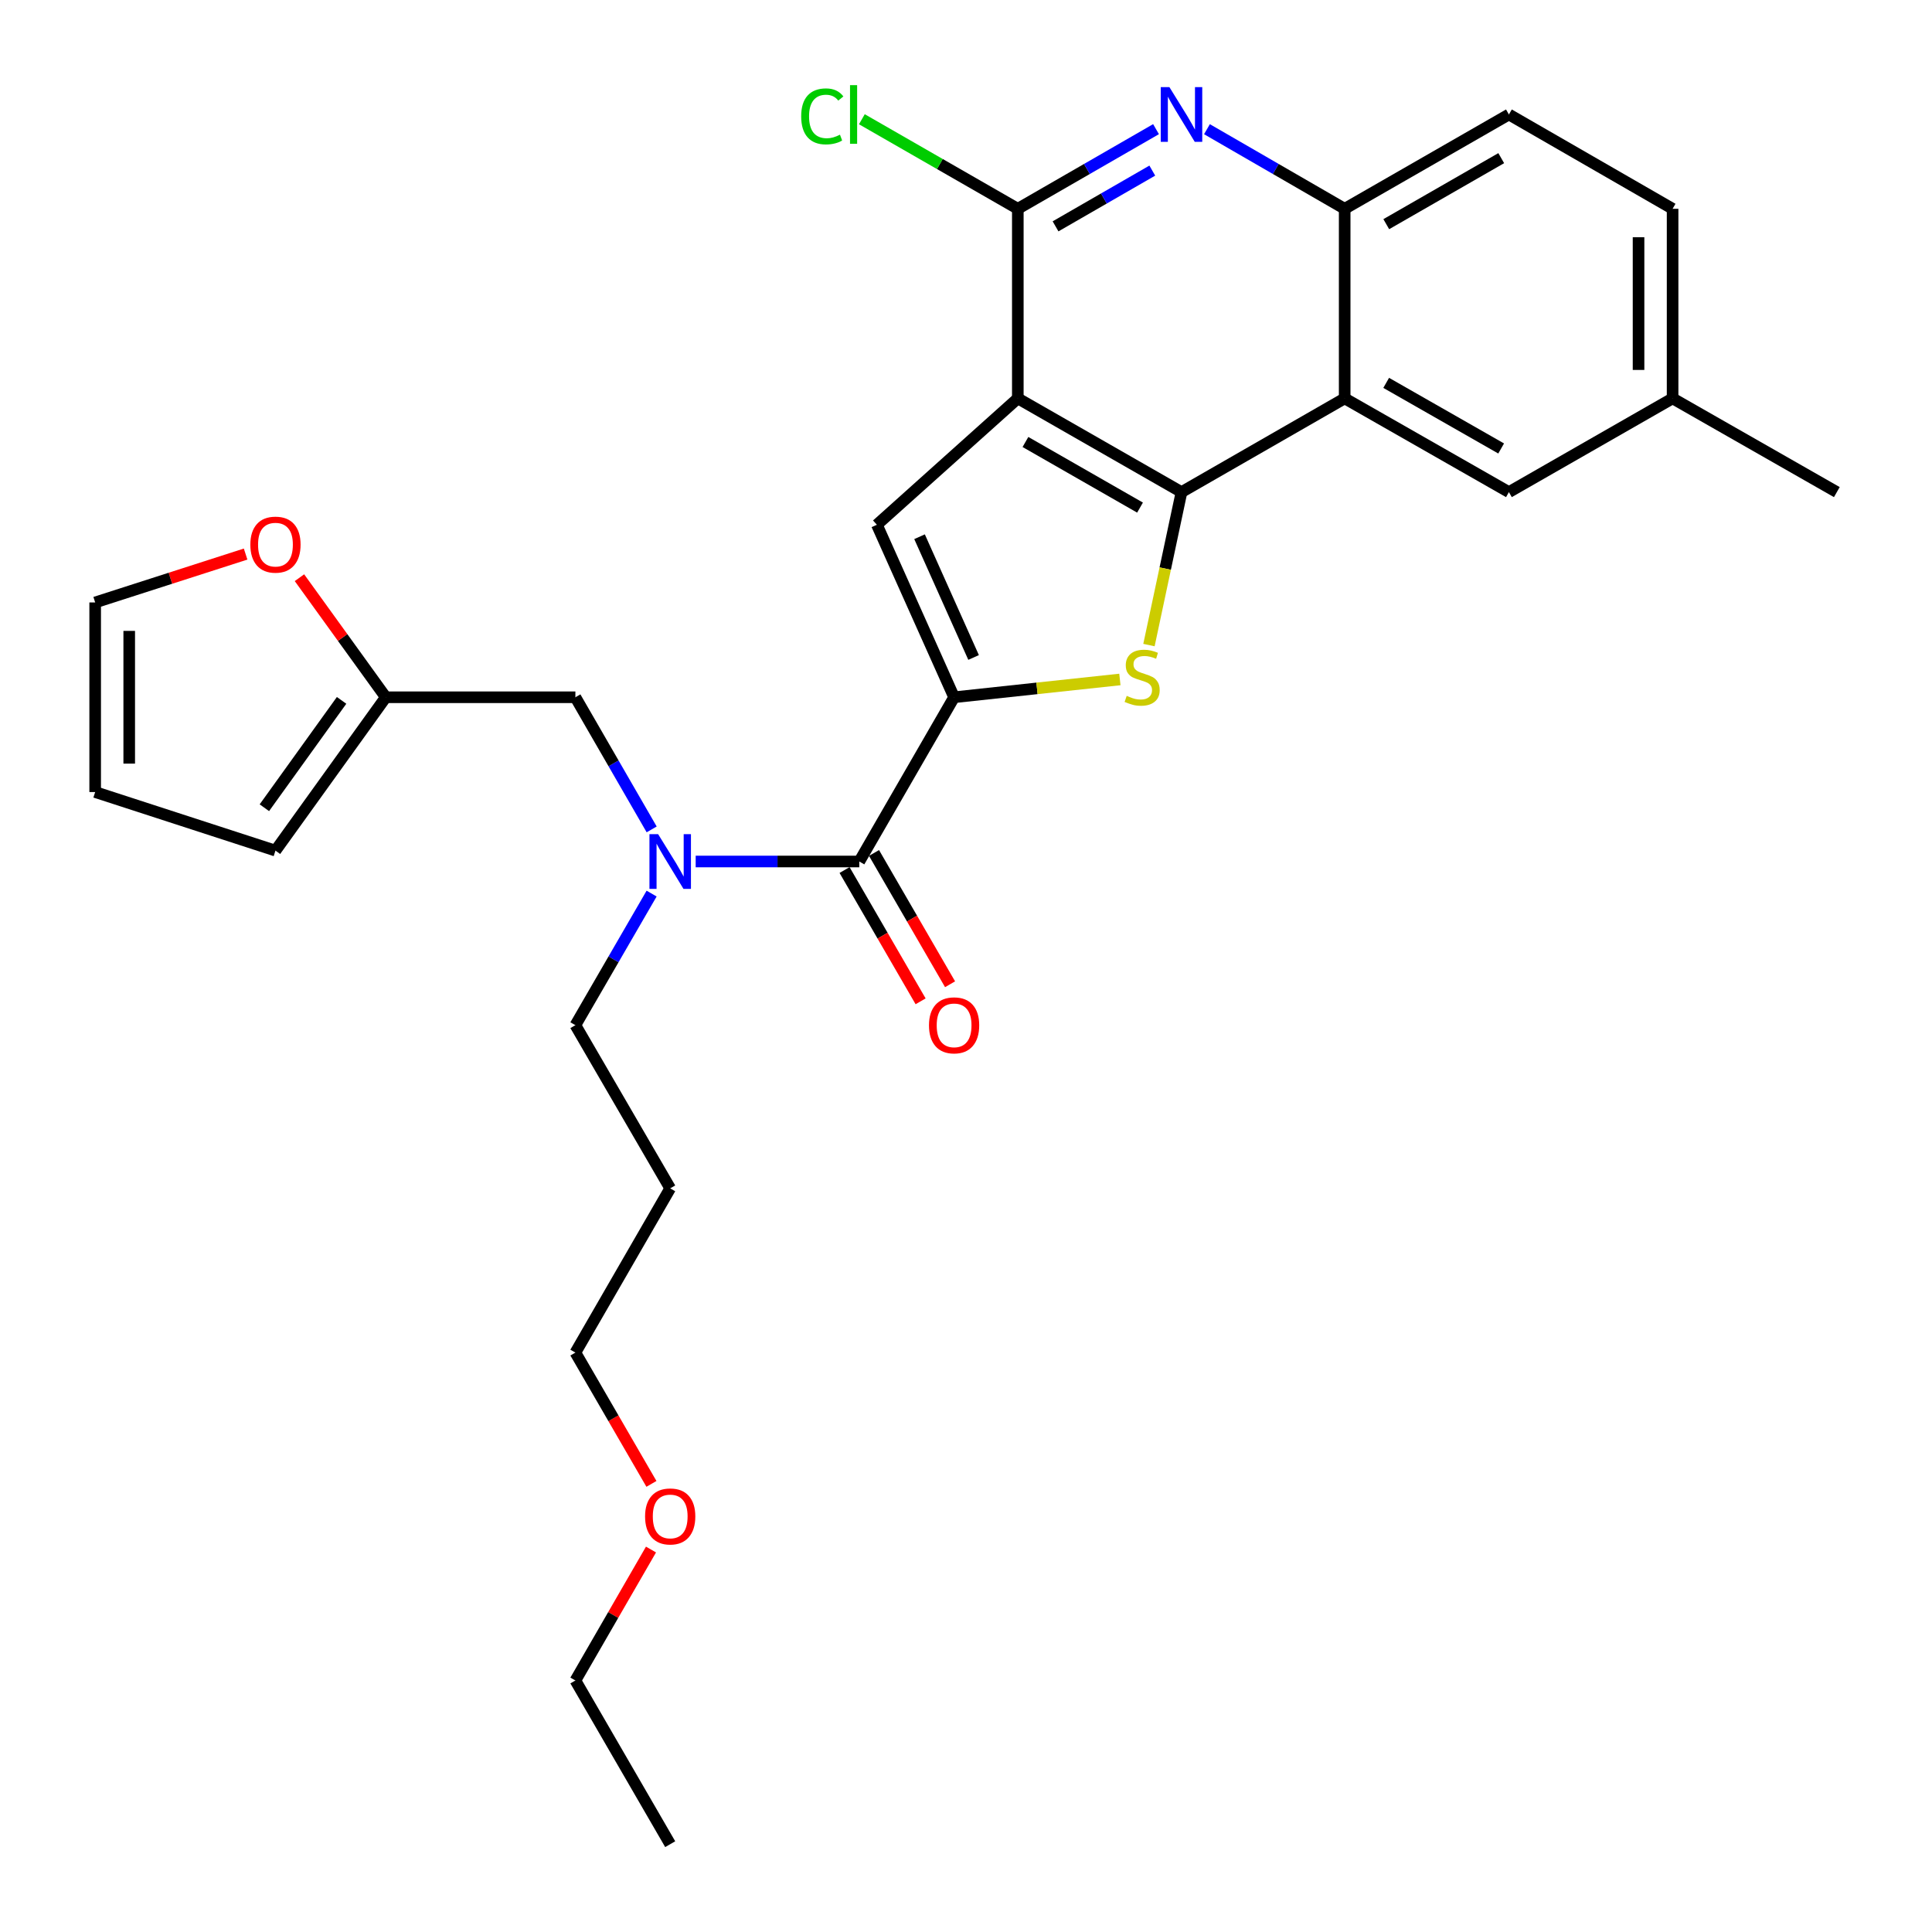 <?xml version='1.0' encoding='iso-8859-1'?>
<svg version='1.1' baseProfile='full'
              xmlns='http://www.w3.org/2000/svg'
                      xmlns:rdkit='http://www.rdkit.org/xml'
                      xmlns:xlink='http://www.w3.org/1999/xlink'
                  xml:space='preserve'
width='1000px' height='1000px' viewBox='0 0 1000 1000'>
<!-- END OF HEADER -->
<rect style='opacity:1.0;fill:#FFFFFF;stroke:none' width='1000' height='1000' x='0' y='0'> </rect>
<path class='bond-0' d='M 526.818,206.2 L 611.542,254.716' style='fill:none;fill-rule:evenodd;stroke:#000000;stroke-width:6px;stroke-linecap:butt;stroke-linejoin:miter;stroke-opacity:1' />
<path class='bond-0' d='M 530.769,228.771 L 590.075,262.732' style='fill:none;fill-rule:evenodd;stroke:#000000;stroke-width:6px;stroke-linecap:butt;stroke-linejoin:miter;stroke-opacity:1' />
<path class='bond-3' d='M 526.818,206.2 L 453.873,271.615' style='fill:none;fill-rule:evenodd;stroke:#000000;stroke-width:6px;stroke-linecap:butt;stroke-linejoin:miter;stroke-opacity:1' />
<path class='bond-4' d='M 526.818,206.2 L 526.818,108.072' style='fill:none;fill-rule:evenodd;stroke:#000000;stroke-width:6px;stroke-linecap:butt;stroke-linejoin:miter;stroke-opacity:1' />
<path class='bond-2' d='M 611.542,254.716 L 603.121,294.302' style='fill:none;fill-rule:evenodd;stroke:#000000;stroke-width:6px;stroke-linecap:butt;stroke-linejoin:miter;stroke-opacity:1' />
<path class='bond-2' d='M 603.121,294.302 L 594.7,333.887' style='fill:none;fill-rule:evenodd;stroke:#CCCC00;stroke-width:6px;stroke-linecap:butt;stroke-linejoin:miter;stroke-opacity:1' />
<path class='bond-5' d='M 611.542,254.716 L 696.001,206.2' style='fill:none;fill-rule:evenodd;stroke:#000000;stroke-width:6px;stroke-linecap:butt;stroke-linejoin:miter;stroke-opacity:1' />
<path class='bond-1' d='M 493.841,360.902 L 453.873,271.615' style='fill:none;fill-rule:evenodd;stroke:#000000;stroke-width:6px;stroke-linecap:butt;stroke-linejoin:miter;stroke-opacity:1' />
<path class='bond-1' d='M 503.932,340.308 L 475.955,277.808' style='fill:none;fill-rule:evenodd;stroke:#000000;stroke-width:6px;stroke-linecap:butt;stroke-linejoin:miter;stroke-opacity:1' />
<path class='bond-6' d='M 493.841,360.902 L 444.768,445.909' style='fill:none;fill-rule:evenodd;stroke:#000000;stroke-width:6px;stroke-linecap:butt;stroke-linejoin:miter;stroke-opacity:1' />
<path class='bond-29' d='M 493.841,360.902 L 536.745,356.297' style='fill:none;fill-rule:evenodd;stroke:#000000;stroke-width:6px;stroke-linecap:butt;stroke-linejoin:miter;stroke-opacity:1' />
<path class='bond-29' d='M 536.745,356.297 L 579.649,351.692' style='fill:none;fill-rule:evenodd;stroke:#CCCC00;stroke-width:6px;stroke-linecap:butt;stroke-linejoin:miter;stroke-opacity:1' />
<path class='bond-7' d='M 526.818,108.072 L 562.588,87.461' style='fill:none;fill-rule:evenodd;stroke:#000000;stroke-width:6px;stroke-linecap:butt;stroke-linejoin:miter;stroke-opacity:1' />
<path class='bond-7' d='M 562.588,87.461 L 598.357,66.85' style='fill:none;fill-rule:evenodd;stroke:#0000FF;stroke-width:6px;stroke-linecap:butt;stroke-linejoin:miter;stroke-opacity:1' />
<path class='bond-7' d='M 546.348,117.159 L 571.387,102.732' style='fill:none;fill-rule:evenodd;stroke:#000000;stroke-width:6px;stroke-linecap:butt;stroke-linejoin:miter;stroke-opacity:1' />
<path class='bond-7' d='M 571.387,102.732 L 596.426,88.304' style='fill:none;fill-rule:evenodd;stroke:#0000FF;stroke-width:6px;stroke-linecap:butt;stroke-linejoin:miter;stroke-opacity:1' />
<path class='bond-19' d='M 526.818,108.072 L 486.46,84.894' style='fill:none;fill-rule:evenodd;stroke:#000000;stroke-width:6px;stroke-linecap:butt;stroke-linejoin:miter;stroke-opacity:1' />
<path class='bond-19' d='M 486.46,84.894 L 446.101,61.717' style='fill:none;fill-rule:evenodd;stroke:#00CC00;stroke-width:6px;stroke-linecap:butt;stroke-linejoin:miter;stroke-opacity:1' />
<path class='bond-12' d='M 696.001,206.2 L 781.009,254.716' style='fill:none;fill-rule:evenodd;stroke:#000000;stroke-width:6px;stroke-linecap:butt;stroke-linejoin:miter;stroke-opacity:1' />
<path class='bond-12' d='M 717.488,198.17 L 776.994,232.131' style='fill:none;fill-rule:evenodd;stroke:#000000;stroke-width:6px;stroke-linecap:butt;stroke-linejoin:miter;stroke-opacity:1' />
<path class='bond-30' d='M 696.001,206.2 L 696.001,108.072' style='fill:none;fill-rule:evenodd;stroke:#000000;stroke-width:6px;stroke-linecap:butt;stroke-linejoin:miter;stroke-opacity:1' />
<path class='bond-9' d='M 444.768,445.909 L 402.424,445.909' style='fill:none;fill-rule:evenodd;stroke:#000000;stroke-width:6px;stroke-linecap:butt;stroke-linejoin:miter;stroke-opacity:1' />
<path class='bond-9' d='M 402.424,445.909 L 360.081,445.909' style='fill:none;fill-rule:evenodd;stroke:#0000FF;stroke-width:6px;stroke-linecap:butt;stroke-linejoin:miter;stroke-opacity:1' />
<path class='bond-14' d='M 437.142,450.326 L 456.823,484.304' style='fill:none;fill-rule:evenodd;stroke:#000000;stroke-width:6px;stroke-linecap:butt;stroke-linejoin:miter;stroke-opacity:1' />
<path class='bond-14' d='M 456.823,484.304 L 476.504,518.282' style='fill:none;fill-rule:evenodd;stroke:#FF0000;stroke-width:6px;stroke-linecap:butt;stroke-linejoin:miter;stroke-opacity:1' />
<path class='bond-14' d='M 452.393,441.493 L 472.074,475.471' style='fill:none;fill-rule:evenodd;stroke:#000000;stroke-width:6px;stroke-linecap:butt;stroke-linejoin:miter;stroke-opacity:1' />
<path class='bond-14' d='M 472.074,475.471 L 491.754,509.449' style='fill:none;fill-rule:evenodd;stroke:#FF0000;stroke-width:6px;stroke-linecap:butt;stroke-linejoin:miter;stroke-opacity:1' />
<path class='bond-8' d='M 624.721,66.87 L 660.361,87.471' style='fill:none;fill-rule:evenodd;stroke:#0000FF;stroke-width:6px;stroke-linecap:butt;stroke-linejoin:miter;stroke-opacity:1' />
<path class='bond-8' d='M 660.361,87.471 L 696.001,108.072' style='fill:none;fill-rule:evenodd;stroke:#000000;stroke-width:6px;stroke-linecap:butt;stroke-linejoin:miter;stroke-opacity:1' />
<path class='bond-18' d='M 696.001,108.072 L 781.009,59.253' style='fill:none;fill-rule:evenodd;stroke:#000000;stroke-width:6px;stroke-linecap:butt;stroke-linejoin:miter;stroke-opacity:1' />
<path class='bond-18' d='M 717.53,116.032 L 777.035,81.859' style='fill:none;fill-rule:evenodd;stroke:#000000;stroke-width:6px;stroke-linecap:butt;stroke-linejoin:miter;stroke-opacity:1' />
<path class='bond-11' d='M 337.303,429.296 L 317.562,395.099' style='fill:none;fill-rule:evenodd;stroke:#0000FF;stroke-width:6px;stroke-linecap:butt;stroke-linejoin:miter;stroke-opacity:1' />
<path class='bond-11' d='M 317.562,395.099 L 297.82,360.902' style='fill:none;fill-rule:evenodd;stroke:#000000;stroke-width:6px;stroke-linecap:butt;stroke-linejoin:miter;stroke-opacity:1' />
<path class='bond-22' d='M 337.275,462.517 L 317.548,496.575' style='fill:none;fill-rule:evenodd;stroke:#0000FF;stroke-width:6px;stroke-linecap:butt;stroke-linejoin:miter;stroke-opacity:1' />
<path class='bond-22' d='M 317.548,496.575 L 297.82,530.633' style='fill:none;fill-rule:evenodd;stroke:#000000;stroke-width:6px;stroke-linecap:butt;stroke-linejoin:miter;stroke-opacity:1' />
<path class='bond-10' d='M 199.683,360.902 L 297.82,360.902' style='fill:none;fill-rule:evenodd;stroke:#000000;stroke-width:6px;stroke-linecap:butt;stroke-linejoin:miter;stroke-opacity:1' />
<path class='bond-13' d='M 199.683,360.902 L 177.341,329.959' style='fill:none;fill-rule:evenodd;stroke:#000000;stroke-width:6px;stroke-linecap:butt;stroke-linejoin:miter;stroke-opacity:1' />
<path class='bond-13' d='M 177.341,329.959 L 154.998,299.016' style='fill:none;fill-rule:evenodd;stroke:#FF0000;stroke-width:6px;stroke-linecap:butt;stroke-linejoin:miter;stroke-opacity:1' />
<path class='bond-15' d='M 199.683,360.902 L 142.58,440.279' style='fill:none;fill-rule:evenodd;stroke:#000000;stroke-width:6px;stroke-linecap:butt;stroke-linejoin:miter;stroke-opacity:1' />
<path class='bond-15' d='M 176.81,362.516 L 136.839,418.081' style='fill:none;fill-rule:evenodd;stroke:#000000;stroke-width:6px;stroke-linecap:butt;stroke-linejoin:miter;stroke-opacity:1' />
<path class='bond-20' d='M 781.009,254.716 L 865.733,206.2' style='fill:none;fill-rule:evenodd;stroke:#000000;stroke-width:6px;stroke-linecap:butt;stroke-linejoin:miter;stroke-opacity:1' />
<path class='bond-16' d='M 127.129,286.786 L 88.195,299.307' style='fill:none;fill-rule:evenodd;stroke:#FF0000;stroke-width:6px;stroke-linecap:butt;stroke-linejoin:miter;stroke-opacity:1' />
<path class='bond-16' d='M 88.195,299.307 L 49.26,311.828' style='fill:none;fill-rule:evenodd;stroke:#000000;stroke-width:6px;stroke-linecap:butt;stroke-linejoin:miter;stroke-opacity:1' />
<path class='bond-17' d='M 142.58,440.279 L 49.26,409.966' style='fill:none;fill-rule:evenodd;stroke:#000000;stroke-width:6px;stroke-linecap:butt;stroke-linejoin:miter;stroke-opacity:1' />
<path class='bond-32' d='M 49.26,311.828 L 49.26,409.966' style='fill:none;fill-rule:evenodd;stroke:#000000;stroke-width:6px;stroke-linecap:butt;stroke-linejoin:miter;stroke-opacity:1' />
<path class='bond-32' d='M 66.884,326.549 L 66.884,395.245' style='fill:none;fill-rule:evenodd;stroke:#000000;stroke-width:6px;stroke-linecap:butt;stroke-linejoin:miter;stroke-opacity:1' />
<path class='bond-21' d='M 781.009,59.253 L 865.733,108.072' style='fill:none;fill-rule:evenodd;stroke:#000000;stroke-width:6px;stroke-linecap:butt;stroke-linejoin:miter;stroke-opacity:1' />
<path class='bond-26' d='M 865.733,206.2 L 950.74,254.716' style='fill:none;fill-rule:evenodd;stroke:#000000;stroke-width:6px;stroke-linecap:butt;stroke-linejoin:miter;stroke-opacity:1' />
<path class='bond-31' d='M 865.733,206.2 L 865.733,108.072' style='fill:none;fill-rule:evenodd;stroke:#000000;stroke-width:6px;stroke-linecap:butt;stroke-linejoin:miter;stroke-opacity:1' />
<path class='bond-31' d='M 848.108,191.481 L 848.108,122.791' style='fill:none;fill-rule:evenodd;stroke:#000000;stroke-width:6px;stroke-linecap:butt;stroke-linejoin:miter;stroke-opacity:1' />
<path class='bond-23' d='M 297.82,530.633 L 346.894,615.092' style='fill:none;fill-rule:evenodd;stroke:#000000;stroke-width:6px;stroke-linecap:butt;stroke-linejoin:miter;stroke-opacity:1' />
<path class='bond-25' d='M 346.894,615.092 L 297.82,700.1' style='fill:none;fill-rule:evenodd;stroke:#000000;stroke-width:6px;stroke-linecap:butt;stroke-linejoin:miter;stroke-opacity:1' />
<path class='bond-24' d='M 337.182,768.056 L 317.501,734.078' style='fill:none;fill-rule:evenodd;stroke:#FF0000;stroke-width:6px;stroke-linecap:butt;stroke-linejoin:miter;stroke-opacity:1' />
<path class='bond-24' d='M 317.501,734.078 L 297.82,700.1' style='fill:none;fill-rule:evenodd;stroke:#000000;stroke-width:6px;stroke-linecap:butt;stroke-linejoin:miter;stroke-opacity:1' />
<path class='bond-27' d='M 336.956,802.038 L 317.388,835.93' style='fill:none;fill-rule:evenodd;stroke:#FF0000;stroke-width:6px;stroke-linecap:butt;stroke-linejoin:miter;stroke-opacity:1' />
<path class='bond-27' d='M 317.388,835.93 L 297.82,869.822' style='fill:none;fill-rule:evenodd;stroke:#000000;stroke-width:6px;stroke-linecap:butt;stroke-linejoin:miter;stroke-opacity:1' />
<path class='bond-28' d='M 297.82,869.822 L 346.894,954.545' style='fill:none;fill-rule:evenodd;stroke:#000000;stroke-width:6px;stroke-linecap:butt;stroke-linejoin:miter;stroke-opacity:1' />
<path  class='atom-3' d='M 583.176 360.174
Q 583.496 360.294, 584.816 360.854
Q 586.136 361.414, 587.576 361.774
Q 589.056 362.094, 590.496 362.094
Q 593.176 362.094, 594.736 360.814
Q 596.296 359.494, 596.296 357.214
Q 596.296 355.654, 595.496 354.694
Q 594.736 353.734, 593.536 353.214
Q 592.336 352.694, 590.336 352.094
Q 587.816 351.334, 586.296 350.614
Q 584.816 349.894, 583.736 348.374
Q 582.696 346.854, 582.696 344.294
Q 582.696 340.734, 585.096 338.534
Q 587.536 336.334, 592.336 336.334
Q 595.616 336.334, 599.336 337.894
L 598.416 340.974
Q 595.016 339.574, 592.456 339.574
Q 589.696 339.574, 588.176 340.734
Q 586.656 341.854, 586.696 343.814
Q 586.696 345.334, 587.456 346.254
Q 588.256 347.174, 589.376 347.694
Q 590.536 348.214, 592.456 348.814
Q 595.016 349.614, 596.536 350.414
Q 598.056 351.214, 599.136 352.854
Q 600.256 354.454, 600.256 357.214
Q 600.256 361.134, 597.616 363.254
Q 595.016 365.334, 590.656 365.334
Q 588.136 365.334, 586.216 364.774
Q 584.336 364.254, 582.096 363.334
L 583.176 360.174
' fill='#CCCC00'/>
<path  class='atom-8' d='M 605.282 45.093
L 614.562 60.093
Q 615.482 61.573, 616.962 64.253
Q 618.442 66.933, 618.522 67.093
L 618.522 45.093
L 622.282 45.093
L 622.282 73.413
L 618.402 73.413
L 608.442 57.013
Q 607.282 55.093, 606.042 52.893
Q 604.842 50.693, 604.482 50.013
L 604.482 73.413
L 600.802 73.413
L 600.802 45.093
L 605.282 45.093
' fill='#0000FF'/>
<path  class='atom-10' d='M 340.634 431.749
L 349.914 446.749
Q 350.834 448.229, 352.314 450.909
Q 353.794 453.589, 353.874 453.749
L 353.874 431.749
L 357.634 431.749
L 357.634 460.069
L 353.754 460.069
L 343.794 443.669
Q 342.634 441.749, 341.394 439.549
Q 340.194 437.349, 339.834 436.669
L 339.834 460.069
L 336.154 460.069
L 336.154 431.749
L 340.634 431.749
' fill='#0000FF'/>
<path  class='atom-14' d='M 129.58 281.898
Q 129.58 275.098, 132.94 271.298
Q 136.3 267.498, 142.58 267.498
Q 148.86 267.498, 152.22 271.298
Q 155.58 275.098, 155.58 281.898
Q 155.58 288.778, 152.18 292.698
Q 148.78 296.578, 142.58 296.578
Q 136.34 296.578, 132.94 292.698
Q 129.58 288.818, 129.58 281.898
M 142.58 293.378
Q 146.9 293.378, 149.22 290.498
Q 151.58 287.578, 151.58 281.898
Q 151.58 276.338, 149.22 273.538
Q 146.9 270.698, 142.58 270.698
Q 138.26 270.698, 135.9 273.498
Q 133.58 276.298, 133.58 281.898
Q 133.58 287.618, 135.9 290.498
Q 138.26 293.378, 142.58 293.378
' fill='#FF0000'/>
<path  class='atom-15' d='M 480.841 530.713
Q 480.841 523.913, 484.201 520.113
Q 487.561 516.313, 493.841 516.313
Q 500.121 516.313, 503.481 520.113
Q 506.841 523.913, 506.841 530.713
Q 506.841 537.593, 503.441 541.513
Q 500.041 545.393, 493.841 545.393
Q 487.601 545.393, 484.201 541.513
Q 480.841 537.633, 480.841 530.713
M 493.841 542.193
Q 498.161 542.193, 500.481 539.313
Q 502.841 536.393, 502.841 530.713
Q 502.841 525.153, 500.481 522.353
Q 498.161 519.513, 493.841 519.513
Q 489.521 519.513, 487.161 522.313
Q 484.841 525.113, 484.841 530.713
Q 484.841 536.433, 487.161 539.313
Q 489.521 542.193, 493.841 542.193
' fill='#FF0000'/>
<path  class='atom-20' d='M 414.691 60.233
Q 414.691 53.193, 417.971 49.513
Q 421.291 45.793, 427.571 45.793
Q 433.411 45.793, 436.531 49.913
L 433.891 52.073
Q 431.611 49.073, 427.571 49.073
Q 423.291 49.073, 421.011 51.953
Q 418.771 54.793, 418.771 60.233
Q 418.771 65.833, 421.091 68.713
Q 423.451 71.593, 428.011 71.593
Q 431.131 71.593, 434.771 69.713
L 435.891 72.713
Q 434.411 73.673, 432.171 74.233
Q 429.931 74.793, 427.451 74.793
Q 421.291 74.793, 417.971 71.033
Q 414.691 67.273, 414.691 60.233
' fill='#00CC00'/>
<path  class='atom-20' d='M 439.971 44.073
L 443.651 44.073
L 443.651 74.433
L 439.971 74.433
L 439.971 44.073
' fill='#00CC00'/>
<path  class='atom-25' d='M 333.894 784.904
Q 333.894 778.104, 337.254 774.304
Q 340.614 770.504, 346.894 770.504
Q 353.174 770.504, 356.534 774.304
Q 359.894 778.104, 359.894 784.904
Q 359.894 791.784, 356.494 795.704
Q 353.094 799.584, 346.894 799.584
Q 340.654 799.584, 337.254 795.704
Q 333.894 791.824, 333.894 784.904
M 346.894 796.384
Q 351.214 796.384, 353.534 793.504
Q 355.894 790.584, 355.894 784.904
Q 355.894 779.344, 353.534 776.544
Q 351.214 773.704, 346.894 773.704
Q 342.574 773.704, 340.214 776.504
Q 337.894 779.304, 337.894 784.904
Q 337.894 790.624, 340.214 793.504
Q 342.574 796.384, 346.894 796.384
' fill='#FF0000'/>
</svg>
